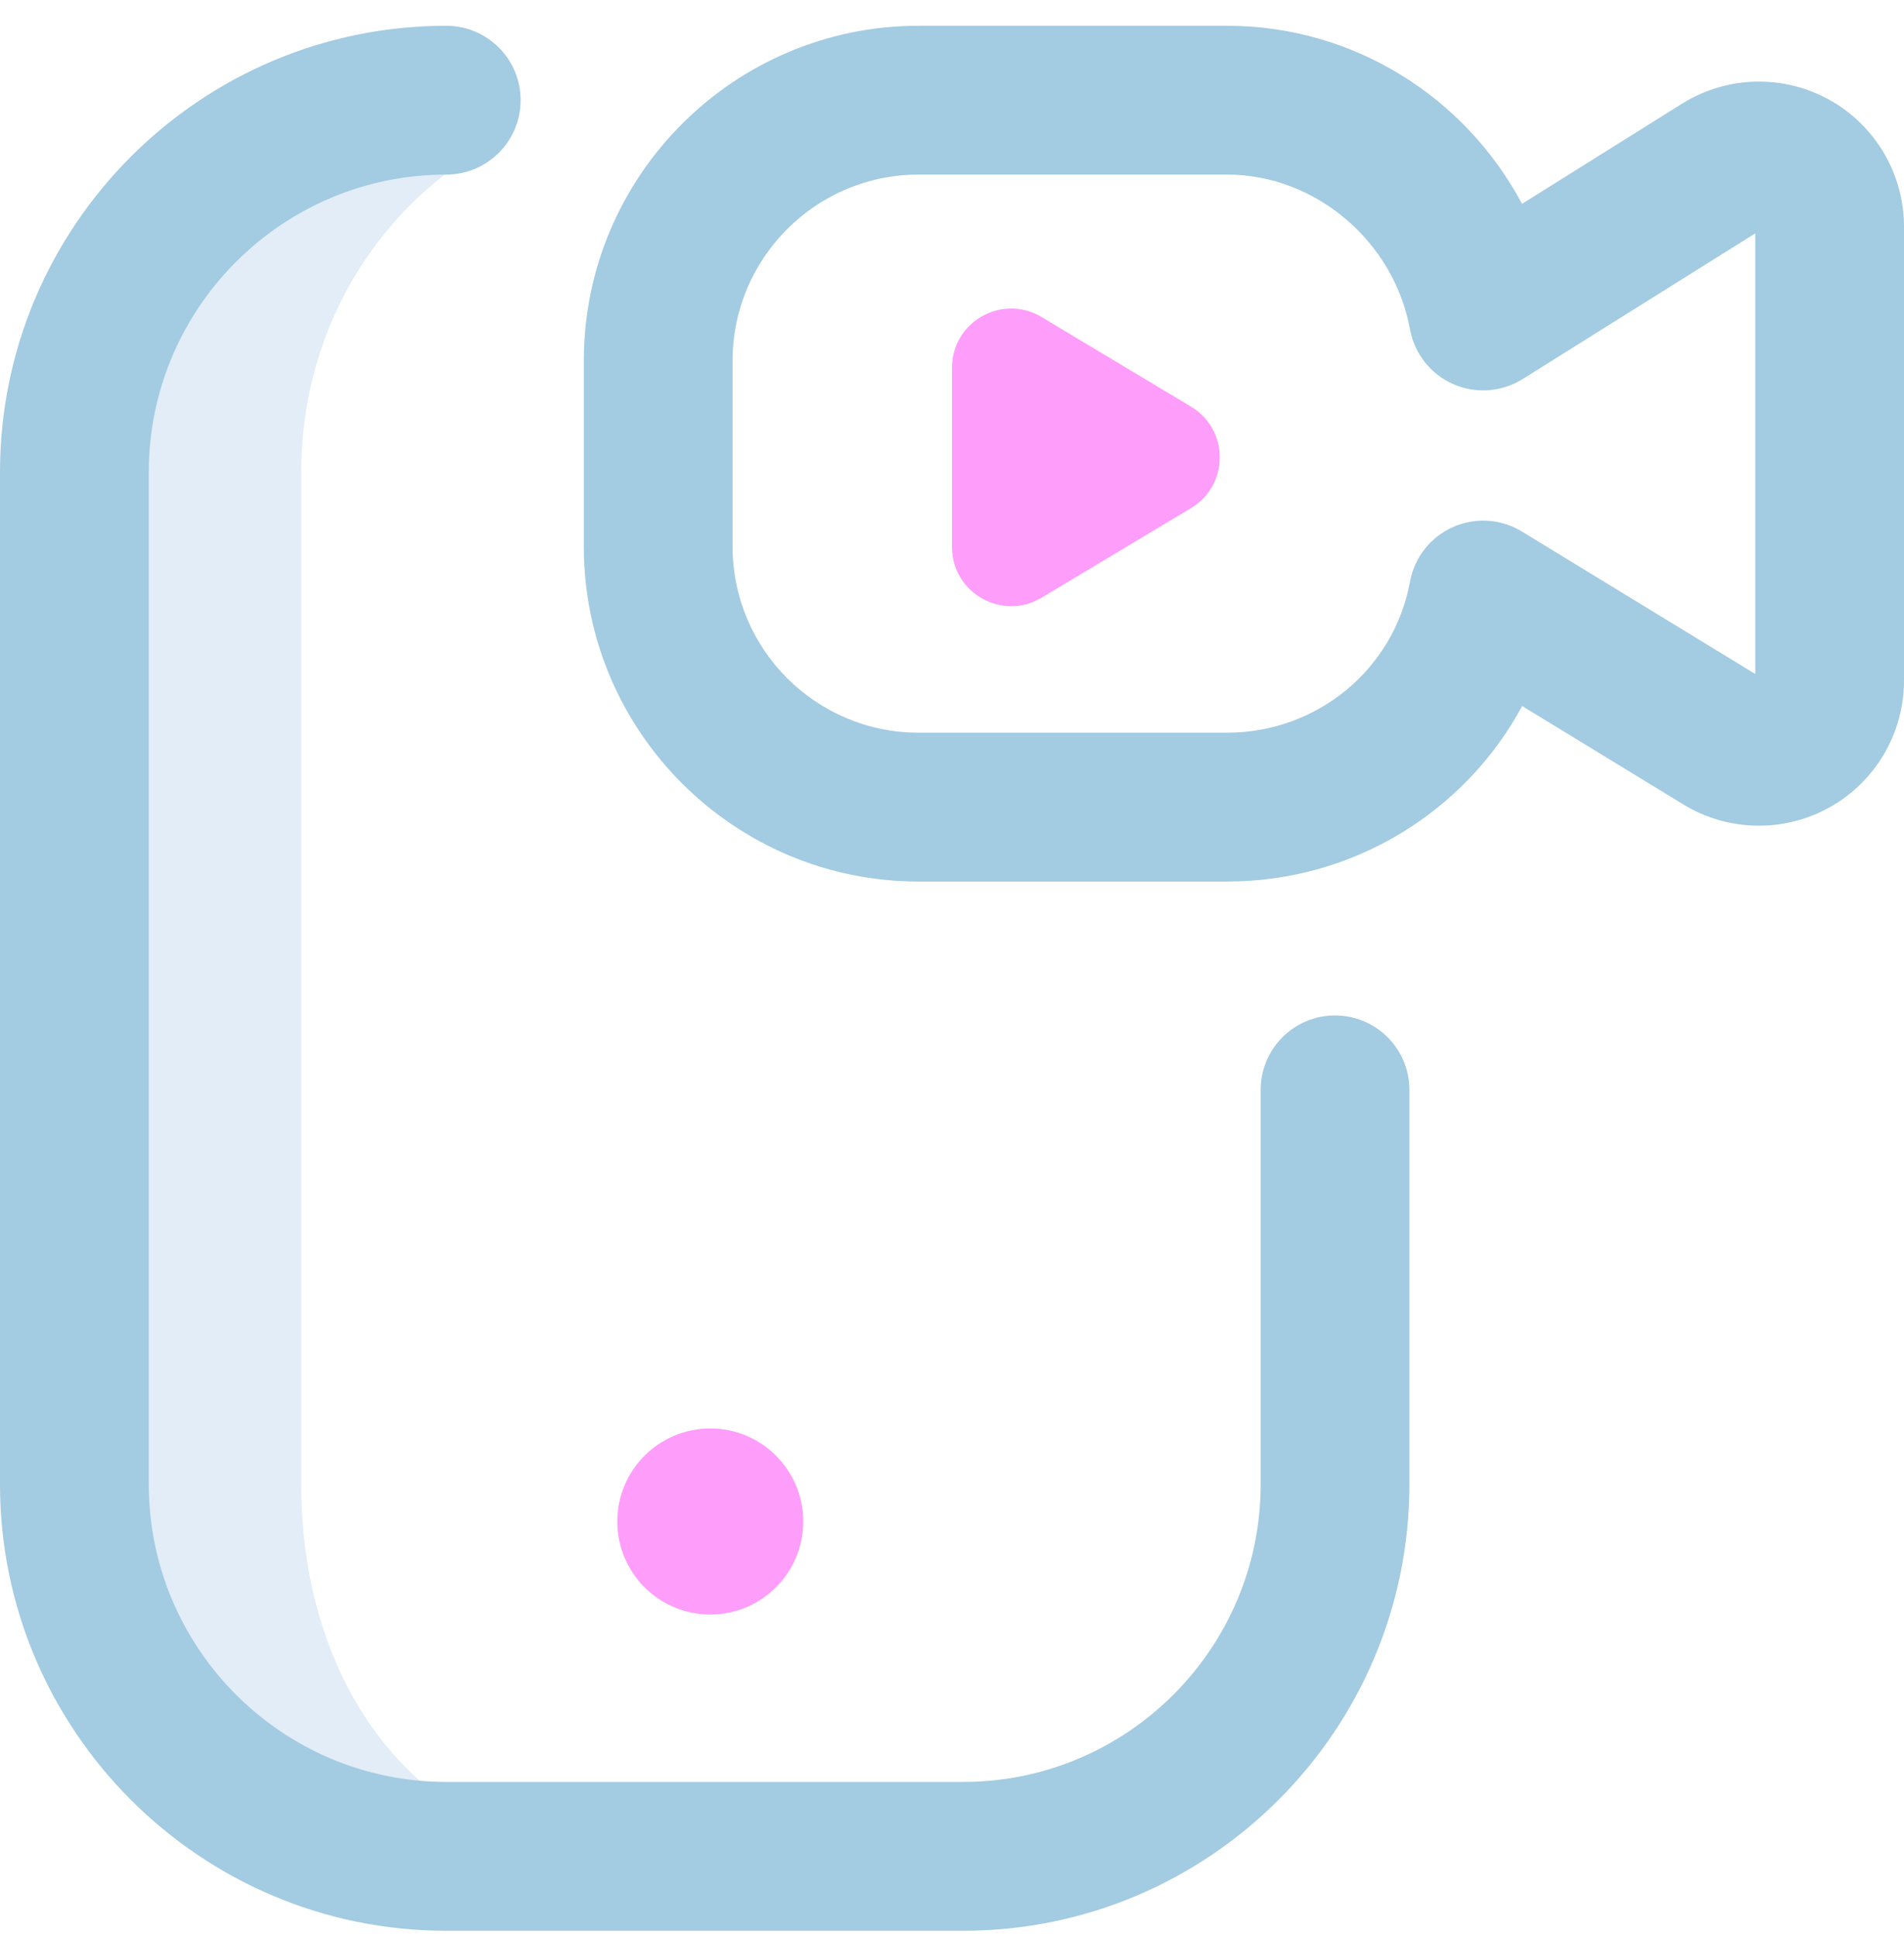 <svg width="60" height="61" viewBox="0 0 60 61" fill="none" xmlns="http://www.w3.org/2000/svg">
<g opacity="0.6">
<path d="M9.492 46.754V14.869C9.492 10.491 11.781 6.675 15.261 4.664C15.086 4.198 14.932 3.724 14.816 3.244C14.804 3.214 14.793 3.185 14.782 3.155H14.062C7.59 3.155 2.344 8.402 2.344 14.874V46.749C2.344 53.221 7.59 58.468 14.062 58.468H19.771C13.318 58.468 9.492 53.223 9.492 46.754Z" fill="#CEE1F2"/>
<path d="M30.352 60.812H14.062C6.308 60.812 0 54.503 0 46.749V14.874C0 7.12 6.308 0.812 14.062 0.812C15.357 0.812 16.406 1.861 16.406 3.155C16.406 4.45 15.357 5.499 14.062 5.499C8.893 5.499 4.688 9.705 4.688 14.874V46.749C4.688 51.918 8.893 56.124 14.062 56.124H30.352C35.521 56.124 39.727 51.918 39.727 46.749V34.327C39.727 33.033 40.776 31.983 42.07 31.983C43.365 31.983 44.414 33.033 44.414 34.327V46.749C44.414 54.503 38.106 60.812 30.352 60.812ZM47.967 22.237L53.034 25.329C54.443 26.196 56.215 26.233 57.659 25.426C59.103 24.619 60 23.091 60 21.436L60 7.14C60 5.486 59.103 3.957 57.659 3.15C56.215 2.343 54.443 2.381 53.034 3.248C53.029 3.251 53.024 3.254 53.019 3.257L47.963 6.421C46.165 3.042 42.638 0.812 38.672 0.812H28.945C23.13 0.812 18.399 5.543 18.398 11.358L18.398 17.218C18.398 23.033 23.13 27.765 28.945 27.765H38.672C42.646 27.765 46.173 25.566 47.967 22.237ZM38.672 5.499C41.448 5.499 43.925 7.595 44.433 10.374C44.572 11.138 45.082 11.783 45.793 12.097C46.503 12.41 47.323 12.351 47.982 11.939L55.312 7.351L55.312 21.228L47.959 16.741C47.3 16.338 46.486 16.287 45.781 16.602C45.076 16.918 44.572 17.56 44.433 18.32C43.929 21.076 41.506 23.077 38.672 23.077H28.945C25.715 23.077 23.086 20.449 23.086 17.218V11.358C23.086 8.128 25.715 5.499 28.945 5.499H38.672ZM60 7.14H60.001H60Z" fill="#66A9CE"/>
<path d="M25.312 47.921C25.312 49.539 24.001 50.851 22.383 50.851C20.765 50.851 19.453 49.539 19.453 47.921C19.453 46.303 20.765 44.991 22.383 44.991C24.001 44.991 25.312 46.303 25.312 47.921ZM32.823 18.825L37.533 16.002C38.739 15.279 38.739 13.532 37.533 12.809L32.823 9.986C31.58 9.241 30 10.135 30 11.583V17.228C30 18.675 31.58 19.569 32.823 18.825Z" fill="#FF5CF7"/>
</g>
</svg>
